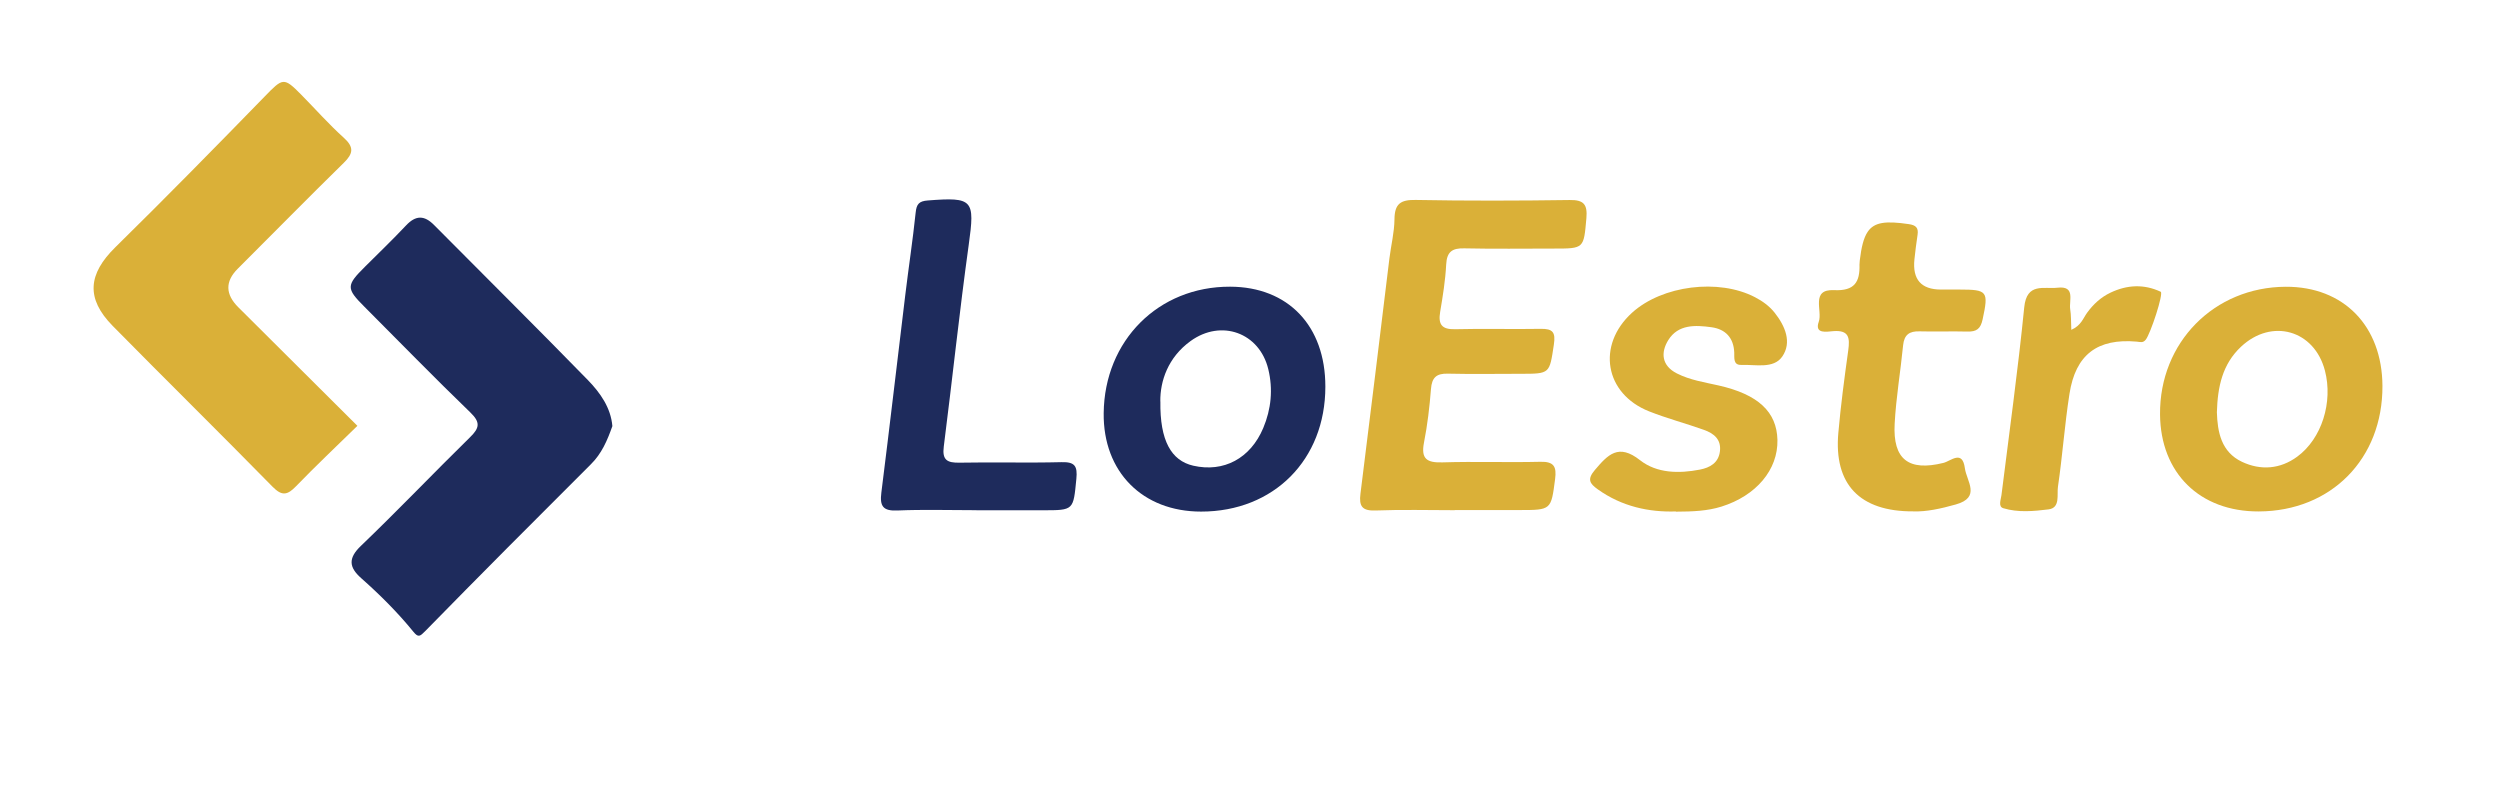 <svg width="641" height="206" viewBox="0 0 641 206" fill="none" xmlns="http://www.w3.org/2000/svg">
<path d="M157.014 109.251C155.696 112.98 154.264 116.313 151.496 119.044C137.277 133.225 123.096 147.443 109.047 161.794C107.673 163.187 107.258 163.545 105.959 161.945C101.929 156.992 97.409 152.491 92.625 148.253C89.499 145.485 89.179 143.168 92.55 139.948C102.042 130.852 111.119 121.323 120.516 112.114C122.946 109.741 123.247 108.309 120.592 105.748C111.383 96.859 102.456 87.688 93.416 78.629C88.727 73.94 88.746 73.187 93.586 68.385C97.108 64.882 100.705 61.416 104.113 57.801C106.58 55.183 108.765 55.126 111.307 57.706C124.452 70.965 137.71 84.091 150.743 97.462C153.906 100.72 156.618 104.543 157.014 109.27V109.251Z" fill="#1E2B5C"/>
<path d="M91.646 109.176C86.241 114.468 80.949 119.458 75.902 124.675C73.717 126.935 72.324 127.274 69.913 124.826C56.335 110.984 42.512 97.387 28.896 83.564C21.966 76.52 22.568 70.268 29.593 63.375C42.512 50.682 55.205 37.744 67.842 24.768C72.55 19.928 72.738 19.721 77.277 24.317C80.893 27.989 84.32 31.868 88.143 35.315C90.817 37.725 90.591 39.364 88.143 41.755C78.991 50.72 70.026 59.853 60.949 68.912C57.697 72.164 57.754 75.459 61.118 78.799C71.194 88.837 81.288 98.874 91.627 109.176H91.646Z" fill="#DAB038"/>
<path d="M373.004 130.814C366.243 130.814 359.482 130.626 352.722 130.89C349.256 131.022 348.409 129.816 348.823 126.577C351.366 106.483 353.776 86.37 356.243 66.275C356.658 62.923 357.505 59.59 357.543 56.238C357.58 52.283 359.068 51.191 362.966 51.266C376.13 51.511 389.294 51.473 402.477 51.285C406.112 51.228 407.053 52.452 406.752 55.936C406.055 63.733 406.206 63.733 398.39 63.733C390.744 63.733 383.08 63.846 375.434 63.676C372.326 63.601 370.97 64.562 370.801 67.82C370.594 71.887 369.935 75.936 369.257 79.967C368.71 83.187 369.671 84.505 373.117 84.411C380.405 84.223 387.712 84.449 395.001 84.317C398.127 84.26 398.899 85.164 398.409 88.366C397.279 95.824 397.468 95.842 389.897 95.842C383.663 95.842 377.43 95.955 371.215 95.805C368.296 95.729 367.128 96.803 366.902 99.741C366.545 104.336 365.999 108.95 365.113 113.47C364.285 117.707 365.886 118.667 369.84 118.554C378.202 118.291 386.564 118.611 394.925 118.404C398.447 118.31 399.144 119.647 398.729 122.829C397.694 130.758 397.788 130.777 389.539 130.777C384.021 130.777 378.503 130.777 372.985 130.777L373.004 130.814Z" fill="#DAB038"/>
<path d="M339.821 99.157C339.821 117.876 326.601 131.172 307.956 131.172C292.928 131.172 282.815 120.965 282.985 105.937C283.173 87.311 297.015 73.45 315.395 73.507C330.292 73.545 339.84 83.564 339.821 99.138V99.157ZM297.523 102.923C297.373 112.98 300.31 118.102 305.941 119.402C313.757 121.191 320.612 117.537 323.889 109.76C325.942 104.882 326.431 99.778 325.188 94.656C322.928 85.296 313.117 81.755 305.263 87.443C299.463 91.643 297.448 97.707 297.504 102.923H297.523Z" fill="#1E2B5C"/>
<path d="M579.145 131.134C564.022 131.191 553.947 121.285 553.834 106.238C553.683 87.82 567.695 73.601 586.075 73.526C600.915 73.469 610.765 83.564 610.859 98.931C610.953 117.613 597.714 131.059 579.164 131.134H579.145ZM568.41 105.692C568.561 110.701 569.484 115.899 574.87 118.422C579.635 120.664 584.644 120.306 589.013 117.085C595.303 112.471 598.222 103.112 596.113 95.032C593.401 84.618 582.478 81.511 574.606 88.893C569.823 93.375 568.599 99.157 568.41 105.692Z" fill="#DAB038"/>
<path d="M250.367 130.815C243.606 130.815 236.845 130.607 230.103 130.89C226.374 131.059 225.545 129.76 225.978 126.314C228.106 109.421 230.065 92.509 232.118 75.598C232.965 68.573 234.039 61.567 234.773 54.524C234.999 52.339 235.621 51.567 237.899 51.398C249.519 50.494 249.99 51.228 248.389 62.716C245.997 79.929 244.189 97.236 241.986 114.487C241.534 117.971 242.852 118.686 246.035 118.63C254.736 118.46 263.455 118.724 272.156 118.498C275.602 118.404 276.299 119.496 275.979 122.792C275.188 130.815 275.376 130.833 267.41 130.833C261.723 130.833 256.035 130.833 250.348 130.833L250.367 130.815Z" fill="#1E2B5C"/>
<path d="M429.728 131.135C422.873 131.361 415.886 129.91 409.671 125.466C407.618 123.997 406.865 122.924 408.918 120.513C412.289 116.539 414.982 113.639 420.5 117.989C424.812 121.379 430.5 121.455 435.886 120.4C438.391 119.91 440.632 118.705 440.99 115.711C441.366 112.622 439.389 111.116 436.922 110.23C432.251 108.554 427.411 107.293 422.816 105.466C411.422 100.946 409.332 88.479 418.447 80.193C426.187 73.168 440.688 71.341 450.01 76.219C451.931 77.217 453.664 78.479 455.001 80.155C457.713 83.564 459.502 87.782 456.96 91.436C454.718 94.637 450.123 93.432 446.489 93.564C444.342 93.639 444.718 91.756 444.662 90.4C444.511 86.596 442.402 84.392 438.824 83.903C434.718 83.338 430.293 83.112 427.75 87.198C425.773 90.381 426.018 93.752 429.954 95.748C433.325 97.462 437.035 98.008 440.669 98.837C450.801 101.134 455.566 105.598 455.735 112.792C455.905 120.457 450.274 127.104 441.385 129.892C437.75 131.022 434.059 131.172 429.69 131.191L429.728 131.135Z" fill="#DAB038"/>
<path d="M490.594 131.116C476.79 131.191 470.18 124.148 471.347 111.021C471.969 103.94 472.911 96.878 473.89 89.835C474.323 86.671 474.135 84.6 470.086 84.901C468.485 85.014 465.152 85.767 466.338 82.471C467.336 79.684 464.153 74.091 470.293 74.392C475.528 74.637 476.903 72.283 476.771 67.838C476.771 67.481 476.809 67.123 476.847 66.765C477.261 63.356 477.826 61.002 478.862 59.458C480.575 56.897 483.589 56.614 489.389 57.462C491.216 57.725 491.931 58.385 491.668 60.174C491.366 62.283 491.065 64.392 490.858 66.52C490.331 71.655 492.591 74.229 497.638 74.242C499.238 74.242 500.839 74.242 502.44 74.242C509.634 74.242 509.879 74.712 508.353 81.85C507.826 84.317 506.809 85.07 504.455 85.014C500.368 84.901 496.263 85.07 492.176 84.957C489.577 84.882 488.24 85.805 487.958 88.517C487.299 95.24 486.15 101.907 485.792 108.63C485.283 117.839 489.408 120.89 498.297 118.686C500.237 118.197 503.156 115.24 503.796 120.061C504.248 123.413 507.977 127.519 501.461 129.346C497.656 130.419 493.89 131.248 490.575 131.116H490.594Z" fill="#DAB038"/>
<path d="M531.065 84.58C533.627 83.45 534.116 81.586 535.133 80.192C536.734 77.989 538.674 76.2 541.141 75.032C545.378 73.017 549.71 72.791 554.003 74.806C554.813 75.183 551.386 85.597 550.162 87.104C549.427 88.008 548.749 87.669 547.864 87.594C537.808 86.708 532.177 90.889 530.613 100.983C529.371 108.893 528.824 116.897 527.657 124.807C527.355 126.822 528.316 130.212 525.246 130.607C521.442 131.078 517.412 131.455 513.645 130.306C512.271 129.891 513.024 128.14 513.175 126.935C515.171 110.889 517.412 94.882 519.013 78.799C519.653 72.358 524.097 74.166 527.525 73.77C532.252 73.224 530.444 77.066 530.802 79.307C531.047 80.814 530.99 82.396 531.084 84.561L531.065 84.58Z" fill="#DAB038"/>
</svg>
